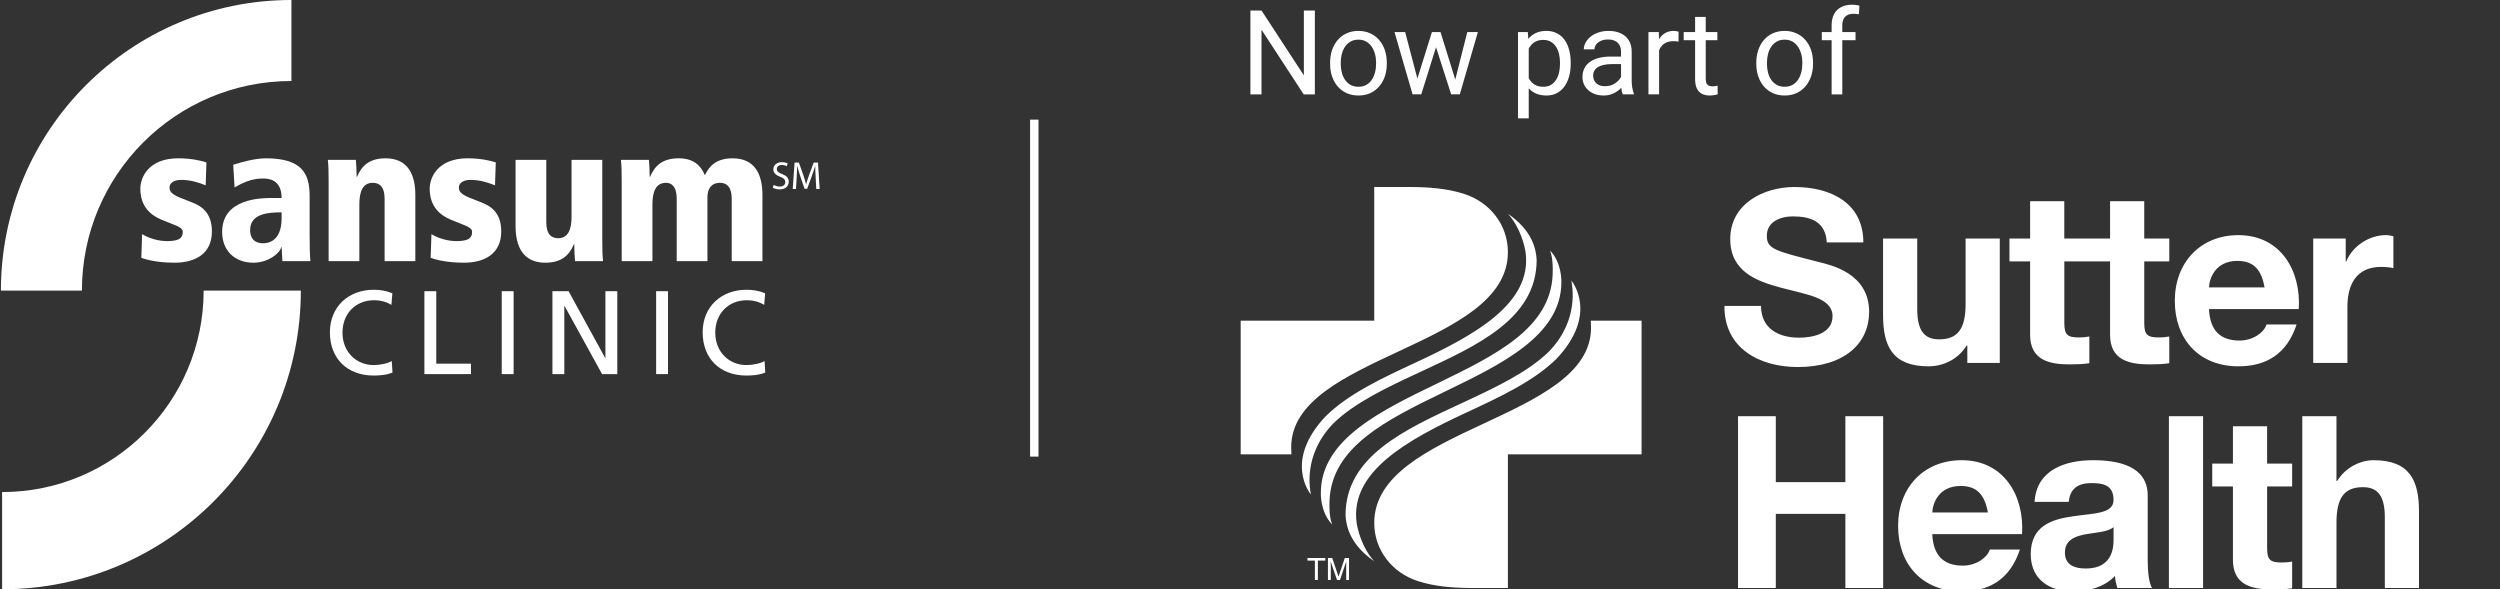 <?xml version="1.0" encoding="utf-8"?>
<!-- Generator: Adobe Illustrator 16.0.0, SVG Export Plug-In . SVG Version: 6.00 Build 0)  -->
<!DOCTYPE svg PUBLIC "-//W3C//DTD SVG 1.1//EN" "http://www.w3.org/Graphics/SVG/1.1/DTD/svg11.dtd">
<svg version="1.1" id="Layer_4" xmlns="http://www.w3.org/2000/svg" xmlns:xlink="http://www.w3.org/1999/xlink" x="0px" y="0px"
	 width="472.383px" height="111.344px" viewBox="0 0 472.383 111.344" enable-background="new 0 0 472.383 111.344"
	 xml:space="preserve">
<rect x="0" y="0" width="472.383" height="111.344" fill="#333333" stroke="none"/>
<g>
	<g>
		<path fill="#FFFFFF" d="M0.173,54.906C0.173,24.585,24.739,0,55.067,0v15.306c-21.87,0-39.59,17.728-39.59,39.601L0.173,54.906
			L0.173,54.906z"/>
		<path fill="#FFFFFF" d="M39.007,30.686c-0.955-0.331-2.938-0.772-5.325-0.772c-5.694,0-7.163,3.674-7.163,5.73
			c0,3.416,1.983,5.031,4.004,5.877c2.498,1.029,4.004,1.396,4.004,2.24c0,0.846-0.184,1.801-2.902,1.801
			c-1.616,0-3.379-0.478-4.775-1.323l-0.146,4.481c2.021,0.734,4.591,0.919,6.281,0.919c3.856,0,7.053-1.653,7.053-5.913
			c0-3.602-2.02-4.85-4.004-5.584c-3.158-1.176-4.004-1.58-4.004-2.755c0-0.66,0.661-1.396,2.168-1.396
			c1.689,0,3.122,0.404,4.665,1.027L39.007,30.686L39.007,30.686z"/>
		<path fill="#FFFFFF" d="M53.214,41.228c0,4.665-2.938,4.738-3.451,4.738c-0.479,0-2.498,0-2.498-2.498
			c0-3.195,3.637-3.344,5.949-3.344V41.228L53.214,41.228z M44.326,35.423c2.278-1.358,3.856-1.689,5.325-1.689
			c0.846,0,3.563,0,3.563,3.674h-1.762c-2.02,0-9.477,0.036-9.477,6.428c0,3.49,2.351,5.804,5.914,5.804
			c2.754,0,4.994-1.763,5.252-2.938h0.072l0.148,2.645h5.289c-0.109-1.286-0.147-2.572-0.147-5.398v-6.98
			c0-4.261-1.542-7.053-8.265-7.053c-2.094,0-4.664,0.735-6.17,1.213L44.326,35.423L44.326,35.423z"/>
		<path fill="#FFFFFF" d="M72.673,49.345h5.805V36.82c0-3.82-1.396-6.906-5.621-6.906c-3.047,0-4.518,1.396-5.398,3.49h-0.074
			c0-1.285-0.072-2.352-0.146-3.196h-5.29c0.111,0.992,0.147,2.167,0.147,4.004v15.134H67.9V38.62c0-2.46,0.661-4.077,2.534-4.077
			c1.176,0,2.24,0.624,2.24,3.012L72.673,49.345L72.673,49.345z"/>
		<path fill="#FFFFFF" d="M93.68,30.686c-0.953-0.331-2.938-0.772-5.324-0.772c-5.693,0-7.163,3.674-7.163,5.73
			c0,3.416,1.981,5.031,4.002,5.877c2.498,1.029,4.006,1.396,4.006,2.24c0,0.846-0.184,1.801-2.902,1.801
			c-1.617,0-3.38-0.478-4.775-1.323l-0.148,4.481c2.022,0.734,4.594,0.919,6.282,0.919c3.856,0,7.054-1.653,7.054-5.913
			c0-3.602-2.021-4.85-4.006-5.584c-3.157-1.176-4.002-1.58-4.002-2.755c0-0.66,0.661-1.396,2.166-1.396
			c1.689,0,3.121,0.404,4.665,1.027L93.68,30.686L93.68,30.686z"/>
		<path fill="#FFFFFF" d="M113.802,30.208h-5.805v10.726c0,2.461-0.66,4.078-2.531,4.078c-1.178,0-2.244-0.625-2.244-3.013V30.208
			H97.42v12.526c0,3.819,1.396,6.905,5.618,6.905c3.051,0,4.52-1.396,5.4-3.489h0.074c0,1.285,0.072,2.35,0.145,3.195h5.293
			c-0.113-0.992-0.148-2.168-0.148-4.004V30.208L113.802,30.208z"/>
		<path fill="#FFFFFF" d="M138.261,49.345h5.805V36.82c0-3.82-1.396-6.906-5.619-6.906c-3.051,0-4.41,1.396-5.254,3.197
			c-0.809-1.911-2.203-3.197-4.957-3.197c-3.051,0-4.52,1.396-5.4,3.49h-0.074c0-1.285-0.074-2.352-0.146-3.196h-5.29
			c0.11,0.992,0.147,2.167,0.147,4.004v15.134h5.805V38.62c0-2.425,0.66-4.077,2.568-4.077c0.957,0,2.021,0.588,2.021,3.012v11.791
			h5.805V37.223c0-1.433,0.658-2.681,2.385-2.681c1.285,0,2.205,0.808,2.205,3.012L138.261,49.345L138.261,49.345z"/>
		<path fill="#FFFFFF" d="M74.14,55.426c-1.122-0.493-2.312-0.674-3.523-0.674c-4.781,0-8.283,3.211-8.283,8.036
			c0,4.983,3.299,8.172,8.26,8.172c0.921,0,2.379-0.067,3.57-0.562l-0.135-2.178c-0.785,0.471-2.29,0.762-3.412,0.762
			c-3.256,0-5.904-2.444-5.904-6.129c0-3.522,2.402-6.127,6.016-6.127c1.146,0,2.244,0.293,3.232,0.875L74.14,55.426L74.14,55.426z"
			/>
		<polygon fill="#FFFFFF" points="80.192,70.689 88.991,70.689 88.991,68.716 82.435,68.716 82.435,55.023 80.192,55.023 		"/>
		<polygon fill="#FFFFFF" points="94.804,70.689 97.049,70.689 97.049,55.023 94.804,55.023 		"/>
		<polygon fill="#FFFFFF" points="104.384,70.689 106.628,70.689 106.628,57.807 106.673,57.807 113.765,70.689 116.64,70.689 
			116.64,55.023 114.394,55.023 114.394,67.639 114.351,67.639 107.437,55.023 104.384,55.023 		"/>
		<polygon fill="#FFFFFF" points="123.978,70.689 126.222,70.689 126.222,55.023 123.978,55.023 		"/>
		<path fill="#FFFFFF" d="M144.577,55.426c-1.123-0.493-2.311-0.674-3.523-0.674c-4.78,0-8.285,3.211-8.285,8.036
			c0,4.983,3.303,8.172,8.262,8.172c0.921,0,2.38-0.067,3.57-0.562l-0.135-2.178c-0.787,0.471-2.289,0.762-3.412,0.762
			c-3.256,0-5.905-2.444-5.905-6.129c0-3.522,2.403-6.127,6.018-6.127c1.144,0,2.244,0.293,3.232,0.875L144.577,55.426
			L144.577,55.426z"/>
		<path fill="#FFFFFF" d="M56.845,54.906c0,31.173-25.283,56.438-56.447,56.438V92.977c21.028,0,38.082-17.047,38.082-38.07H56.845
			L56.845,54.906z"/>
		<path fill="#FFFFFF" d="M146.193,34.925c0.288,0.186,0.702,0.325,1.146,0.325c0.659,0,1.045-0.34,1.045-0.851
			c0-0.458-0.268-0.732-0.94-0.983c-0.813-0.296-1.317-0.725-1.317-1.42c0-0.776,0.645-1.354,1.613-1.354
			c0.502,0,0.88,0.118,1.094,0.244l-0.177,0.524c-0.155-0.096-0.487-0.236-0.938-0.236c-0.682,0-0.94,0.407-0.94,0.747
			c0,0.466,0.303,0.696,0.991,0.962c0.844,0.332,1.265,0.732,1.265,1.464c0,0.77-0.562,1.442-1.737,1.442
			c-0.481,0-1.007-0.148-1.272-0.325L146.193,34.925L146.193,34.925z"/>
		<path fill="#FFFFFF" d="M154.121,33.52c-0.036-0.695-0.081-1.538-0.081-2.152h-0.014c-0.178,0.577-0.378,1.206-0.629,1.894
			l-0.881,2.418h-0.487l-0.813-2.373c-0.236-0.711-0.43-1.347-0.57-1.938h-0.014c-0.016,0.622-0.053,1.45-0.097,2.204l-0.133,2.137
			h-0.614l0.348-4.984h0.82l0.852,2.411c0.205,0.614,0.369,1.161,0.502,1.679h0.015c0.133-0.503,0.312-1.05,0.533-1.679l0.888-2.411
			h0.82l0.311,4.984h-0.636L154.121,33.52L154.121,33.52z"/>
	</g>
</g>
<line fill="none" stroke="#FFFFFF" stroke-width="1.592" x1="195.433" y1="86.276" x2="195.433" y2="22.606"/>
<path fill="#FFFFFF" d="M248.447,1.988v15.843h-2.109l-7.973-12.22v12.22h-2.097V1.988h2.097l8.004,12.252V1.988H248.447z
	 M251.33,12.074v-0.25c0-0.849,0.121-1.635,0.367-2.361c0.248-0.732,0.603-1.366,1.065-1.904c0.466-0.544,1.028-0.963,1.687-1.262
	c0.659-0.305,1.398-0.457,2.219-0.457c0.826,0,1.569,0.152,2.228,0.457c0.668,0.299,1.233,0.718,1.696,1.262
	c0.473,0.538,0.832,1.172,1.078,1.904c0.245,0.726,0.369,1.513,0.369,2.361v0.25c0,0.849-0.124,1.637-0.369,2.361
	c-0.246,0.725-0.605,1.36-1.078,1.904c-0.463,0.536-1.025,0.958-1.684,1.262c-0.652,0.297-1.393,0.446-2.219,0.446
	s-1.569-0.149-2.23-0.446c-0.659-0.305-1.224-0.726-1.696-1.262c-0.463-0.544-0.817-1.18-1.065-1.904
	C251.451,13.711,251.33,12.923,251.33,12.074z M253.339,11.824v0.25c0,0.588,0.068,1.143,0.205,1.665
	c0.141,0.516,0.346,0.973,0.622,1.371c0.282,0.398,0.634,0.715,1.053,0.947c0.423,0.225,0.91,0.337,1.47,0.337
	c0.55,0,1.031-0.112,1.444-0.337c0.423-0.232,0.771-0.549,1.044-0.947c0.276-0.398,0.482-0.855,0.621-1.371
	c0.146-0.522,0.218-1.077,0.218-1.665v-0.25c0-0.582-0.071-1.128-0.218-1.643c-0.139-0.522-0.348-0.984-0.63-1.382
	c-0.276-0.407-0.625-0.725-1.044-0.958c-0.413-0.233-0.898-0.348-1.457-0.348c-0.55,0-1.038,0.115-1.457,0.348
	c-0.414,0.233-0.762,0.55-1.044,0.958c-0.276,0.398-0.481,0.859-0.622,1.382C253.408,10.696,253.339,11.243,253.339,11.824z
	 M267.542,15.741l3.024-9.684h1.328l-0.262,1.926l-3.08,9.847h-1.294L267.542,15.741z M265.509,6.057l2.577,9.793l0.184,1.98h-1.358
	l-3.416-11.773H265.509z M274.79,15.774l2.459-9.717h2.002l-3.417,11.773h-1.349L274.79,15.774z M272.187,6.057l2.96,9.521
	l0.339,2.252h-1.284l-3.168-9.869l-0.261-1.904H272.187z M288.86,8.32v14.037h-2.026v-16.3h1.85L288.86,8.32z M296.791,11.846v0.228
	c0,0.857-0.103,1.649-0.305,2.383c-0.202,0.724-0.5,1.355-0.892,1.893c-0.386,0.538-0.861,0.955-1.424,1.251
	c-0.569,0.297-1.219,0.446-1.949,0.446c-0.746,0-1.409-0.125-1.98-0.37c-0.572-0.246-1.061-0.606-1.458-1.077
	c-0.401-0.471-0.719-1.037-0.958-1.698c-0.233-0.66-0.392-1.403-0.479-2.23v-1.219c0.087-0.87,0.252-1.651,0.488-2.339
	c0.239-0.688,0.557-1.276,0.948-1.763c0.397-0.493,0.88-0.866,1.445-1.121c0.565-0.261,1.222-0.392,1.959-0.392
	c0.739,0,1.398,0.146,1.971,0.436c0.572,0.283,1.054,0.69,1.445,1.219c0.392,0.528,0.688,1.164,0.883,1.904
	C296.688,10.13,296.791,10.947,296.791,11.846z M294.767,12.074v-0.228c0-0.588-0.063-1.138-0.187-1.654
	c-0.121-0.522-0.314-0.979-0.575-1.371c-0.255-0.398-0.581-0.712-0.979-0.936c-0.401-0.233-0.873-0.348-1.427-0.348
	c-0.507,0-0.948,0.087-1.327,0.261c-0.37,0.174-0.685,0.41-0.945,0.707c-0.262,0.291-0.476,0.624-0.644,1.001
	c-0.159,0.37-0.277,0.754-0.357,1.154v2.818c0.146,0.507,0.348,0.986,0.609,1.437c0.261,0.441,0.609,0.802,1.044,1.077
	c0.436,0.269,0.982,0.403,1.642,0.403c0.547,0,1.014-0.112,1.405-0.337c0.398-0.232,0.725-0.549,0.979-0.947
	c0.261-0.398,0.454-0.855,0.575-1.371C294.705,13.217,294.767,12.662,294.767,12.074z M306.301,15.817V9.757
	c0-0.463-0.097-0.867-0.283-1.208c-0.181-0.348-0.457-0.617-0.827-0.805s-0.827-0.283-1.371-0.283c-0.507,0-0.954,0.087-1.34,0.261
	c-0.376,0.174-0.675,0.402-0.889,0.686c-0.215,0.283-0.317,0.587-0.317,0.914h-2.015c0-0.42,0.108-0.838,0.326-1.251
	c0.221-0.414,0.532-0.788,0.939-1.121c0.41-0.342,0.904-0.609,1.477-0.805c0.581-0.202,1.228-0.305,1.937-0.305
	c0.858,0,1.61,0.146,2.264,0.436c0.662,0.289,1.175,0.729,1.545,1.316c0.379,0.58,0.565,1.311,0.565,2.187v5.484
	c0,0.392,0.034,0.808,0.1,1.251c0.072,0.443,0.178,0.822,0.314,1.142v0.174h-2.099c-0.103-0.233-0.181-0.541-0.239-0.925
	C306.329,16.514,306.301,16.152,306.301,15.817z M306.649,10.692l0.022,1.415h-2.033c-0.575,0-1.089,0.047-1.536,0.142
	c-0.451,0.087-0.827,0.222-1.132,0.403c-0.305,0.18-0.538,0.41-0.696,0.686c-0.162,0.269-0.239,0.583-0.239,0.946
	c0,0.37,0.081,0.708,0.249,1.012c0.167,0.305,0.416,0.549,0.752,0.729c0.339,0.174,0.759,0.261,1.25,0.261
	c0.615,0,1.162-0.131,1.632-0.392c0.473-0.261,0.846-0.581,1.122-0.958c0.283-0.376,0.436-0.743,0.457-1.099l0.861,0.968
	c-0.053,0.305-0.189,0.642-0.416,1.012c-0.225,0.37-0.525,0.726-0.902,1.066c-0.37,0.334-0.814,0.614-1.327,0.838
	c-0.507,0.218-1.082,0.327-1.72,0.327c-0.799,0-1.498-0.156-2.102-0.468c-0.594-0.312-1.057-0.729-1.393-1.251
	c-0.326-0.529-0.488-1.121-0.488-1.774c0-0.631,0.125-1.186,0.37-1.665c0.246-0.485,0.601-0.889,1.066-1.208
	c0.464-0.326,1.023-0.573,1.676-0.74c0.653-0.167,1.381-0.25,2.188-0.25H306.649z M313.492,7.907v9.923h-2.012V6.057h1.959
	L313.492,7.907z M317.172,5.992l-0.012,1.872c-0.168-0.037-0.327-0.059-0.479-0.065c-0.146-0.016-0.313-0.022-0.5-0.022
	c-0.463,0-0.877,0.072-1.231,0.218s-0.655,0.348-0.901,0.609c-0.245,0.261-0.441,0.572-0.588,0.936
	c-0.14,0.354-0.229,0.746-0.273,1.175l-0.565,0.326c0-0.712,0.071-1.377,0.208-2.002c0.144-0.625,0.367-1.175,0.662-1.654
	c0.299-0.485,0.675-0.864,1.132-1.132c0.467-0.276,1.017-0.414,1.654-0.414c0.146,0,0.313,0.019,0.503,0.055
	C316.967,5.923,317.098,5.955,317.172,5.992z M324.503,6.057v1.545h-6.363V6.057H324.503z M320.294,3.195h2.011v11.719
	c0,0.398,0.063,0.699,0.187,0.903c0.122,0.204,0.283,0.337,0.479,0.403c0.195,0.065,0.404,0.098,0.631,0.098
	c0.168,0,0.339-0.014,0.522-0.044c0.187-0.036,0.329-0.065,0.423-0.087l0.012,1.643c-0.161,0.05-0.369,0.098-0.631,0.142
	c-0.255,0.051-0.563,0.076-0.926,0.076c-0.491,0-0.945-0.098-1.359-0.294c-0.413-0.196-0.743-0.522-0.991-0.979
	c-0.239-0.464-0.357-1.088-0.357-1.872V3.195z M331.859,12.074v-0.25c0-0.849,0.125-1.635,0.37-2.361
	c0.249-0.732,0.604-1.366,1.066-1.904c0.463-0.544,1.026-0.963,1.688-1.262c0.659-0.305,1.398-0.457,2.22-0.457
	c0.827,0,1.569,0.152,2.229,0.457c0.669,0.299,1.234,0.718,1.698,1.262c0.472,0.538,0.83,1.172,1.078,1.904
	c0.246,0.726,0.37,1.513,0.37,2.361v0.25c0,0.849-0.124,1.637-0.37,2.361c-0.248,0.725-0.606,1.36-1.078,1.904
	c-0.464,0.536-1.026,0.958-1.686,1.262c-0.652,0.297-1.393,0.446-2.22,0.446s-1.57-0.149-2.232-0.446
	c-0.659-0.305-1.225-0.726-1.697-1.262c-0.463-0.544-0.817-1.18-1.066-1.904C331.984,13.711,331.859,12.923,331.859,12.074z
	 M333.874,11.824v0.25c0,0.588,0.068,1.143,0.205,1.665c0.137,0.516,0.346,0.973,0.622,1.371c0.283,0.398,0.634,0.715,1.054,0.947
	c0.423,0.225,0.911,0.337,1.471,0.337c0.551,0,1.032-0.112,1.449-0.337c0.419-0.232,0.768-0.549,1.041-0.947
	c0.276-0.398,0.485-0.855,0.622-1.371c0.146-0.522,0.218-1.077,0.218-1.665v-0.25c0-0.582-0.072-1.128-0.218-1.643
	c-0.137-0.522-0.349-0.984-0.631-1.382c-0.277-0.407-0.625-0.725-1.045-0.958c-0.414-0.233-0.898-0.348-1.458-0.348
	c-0.554,0-1.039,0.115-1.458,0.348c-0.414,0.233-0.762,0.55-1.045,0.958c-0.276,0.398-0.485,0.859-0.622,1.382
	C333.942,10.696,333.874,11.243,333.874,11.824z M348.106,17.831h-2.015V4.817c0-0.849,0.152-1.564,0.457-2.144
	c0.314-0.588,0.759-1.031,1.341-1.328c0.578-0.305,1.268-0.457,2.067-0.457c0.229,0,0.463,0.014,0.696,0.043
	c0.239,0.03,0.469,0.073,0.696,0.13l-0.109,1.644c-0.152-0.038-0.326-0.063-0.521-0.076c-0.19-0.014-0.38-0.022-0.566-0.022
	c-0.429,0-0.799,0.087-1.109,0.261c-0.305,0.166-0.538,0.414-0.696,0.74c-0.162,0.327-0.24,0.729-0.24,1.208V17.831z M350.609,6.057
	v1.545h-6.376V6.057H350.609z"/>
<g>
	<defs>
		<rect id="SVGID_1_" x="234.43" y="35.34" width="222.646" height="76.404"/>
	</defs>
	<clipPath id="SVGID_2_">
		<use xlink:href="#SVGID_1_"  overflow="visible"/>
	</clipPath>
	<g clip-path="url(#SVGID_2_)">
		<path fill="#FFFFFF" d="M293.38,51.867c0.105-2.748-0.268-3.914-0.497-4.533c2.31,2.398,2.142,5.983,2.142,5.983
			c0,10.217-11.689,15.667-22.297,20.816c-10.767,5.241-21.097,10.29-21.511,20.445c-0.103,2.747,0.271,3.913,0.498,4.533
			c-2.306-2.4-2.138-5.984-2.138-5.984c0-10.216,11.682-15.668,22.283-20.814C282.633,67.071,292.97,62.021,293.38,51.867z
			 M250.475,78.672c4.269-4.25,10.771-7.269,17.064-10.192c11.07-5.148,22.014-11.13,20.724-20.813
			c-0.162-1.069-0.936-4.647-3.339-7.279c4.586,3.16,5.322,6.617,5.432,8.714c0,11.139-11.233,16.179-21.983,21.176
			c-6.132,2.848-12.47,5.802-16.502,9.795c-5.841,6.095-4.26,12.646-4.188,13.355C247.605,93.306,242.481,87.141,250.475,78.672z
			 M259.668,60.594V35.337h6.938c3.41,0.028,6.809,0.255,10.085,1.315c4.815,1.551,8.232,5.829,8.232,10.987
			c0,18.067-40.948,19.449-40.948,36.871c0,0.333,0.016,1.021,0.043,1.341h-9.589V60.594H259.668z M294.126,67.771
			c-4.274,4.25-10.778,7.269-17.074,10.194c-11.07,5.148-22.01,11.13-20.718,20.812c0.162,1.069,0.936,4.649,3.334,7.28
			c-4.583-3.161-5.315-6.618-5.425-8.714c0-11.14,11.226-16.179,21.973-21.176c6.137-2.85,12.476-5.804,16.515-9.797
			c5.842-6.095,4.259-12.645,4.19-13.354C296.996,53.138,302.123,59.304,294.126,67.771z M310.181,85.851V60.594h-9.598
			c0.028,0.321,0.047,1.009,0.047,1.34c0,17.422-40.962,18.806-40.962,36.871c0,5.158,3.418,9.436,8.231,10.988
			c3.273,1.059,6.675,1.287,10.085,1.315h6.939V85.851H310.181z M435.025,78.636v32.471h6.46V98.785
			c0-4.777,1.499-6.731,5.003-6.731c2.996,0,4.135,1.911,4.135,5.775v13.277h6.454V96.645c0-5.82-1.723-9.687-8.594-9.687
			c-2.409,0-5.229,1.275-6.867,3.913h-0.134V78.636h-6.46H435.025z M428.375,87.596v-7.05h-6.457v7.05h-3.907v4.32h3.907v13.871
			c0,4.683,3.454,5.592,7.412,5.592c1.274,0,2.686-0.042,3.777-0.226v-5.049c-0.678,0.137-1.318,0.184-1.999,0.184
			c-2.183,0-2.729-0.547-2.729-2.729V91.916h4.729v-4.32h-4.729H428.375z M416.278,78.636h-6.457v32.471h6.457V78.636z
			 M399.363,99.601v2.408c0,1.41-0.184,5.414-5.232,5.414c-2.092,0-3.958-0.638-3.958-3.003c0-2.364,1.822-3.047,3.821-3.457
			c1.999-0.361,4.271-0.407,5.366-1.362H399.363z M384.44,94.83h6.46c0.225-2.548,1.819-3.549,4.275-3.549
			c2.272,0,4.185,0.407,4.185,3.184c0,2.638-3.685,2.498-7.642,3.092c-4.002,0.544-8.003,1.814-8.003,7.14
			c0,4.818,3.545,7.048,8.003,7.048c2.863,0,5.866-0.777,7.912-2.913c0.046,0.774,0.227,1.55,0.453,2.275h6.551
			c-0.594-0.957-0.817-3.095-0.817-5.23V93.643c0-5.638-5.64-6.685-10.325-6.685c-5.275,0-10.688,1.817-11.052,7.869V94.83z
			 M365.109,96.828c0.09-1.819,1.274-5.003,5.363-5.003c3.14,0,4.548,1.729,5.142,5.003H365.109z M382.071,100.921
			c0.46-7.231-3.41-13.963-11.412-13.963c-7.142,0-12.007,5.14-12.007,12.416c0,7.277,4.592,12.37,12.007,12.37
			c5.319,0,9.187-2.366,11.005-7.912h-5.686c-0.411,1.453-2.5,3.047-5.096,3.047c-3.591,0-5.59-1.865-5.773-5.958H382.071z
			 M328.405,111.108h7.139V97.102h13.147v14.007h7.135V78.636h-7.135v12.459h-13.147V78.636h-7.139V111.108z M437.092,68.58h6.46
			V57.982c0-4.142,1.639-7.552,6.364-7.552c0.777,0,1.729,0.09,2.322,0.227v-6.003c-0.41-0.137-0.961-0.227-1.411-0.227
			c-3.141,0-6.32,2.044-7.505,5.002h-0.091v-4.362h-6.14V68.58z M417.394,54.299c0.094-1.817,1.278-5.002,5.369-5.002
			c3.137,0,4.545,1.729,5.14,5.002H417.394z M434.36,58.393c0.457-7.231-3.411-13.962-11.413-13.962
			c-7.138,0-12.01,5.139-12.01,12.417c0,7.277,4.595,12.368,12.01,12.368c5.319,0,9.184-2.364,11.006-7.91h-5.687
			c-0.41,1.451-2.5,3.043-5.096,3.043c-3.594,0-5.593-1.862-5.776-5.956H434.36z M409.892,49.386v-4.318h-4.731V38.02h-6.457v7.048
			h-8.643h-0.007V38.02h-6.457v7.048h-3.904v4.318h3.904v13.872c0,4.686,3.457,5.593,7.415,5.593c1.277,0,2.687-0.043,3.777-0.224
			v-5.049c-0.684,0.135-1.318,0.182-1.999,0.182c-2.183,0-2.729-0.547-2.729-2.731V49.386h8.643v13.872
			c0,4.686,3.454,5.593,7.411,5.593c1.278,0,2.687-0.043,3.777-0.224v-5.049c-0.684,0.135-1.317,0.182-1.999,0.182
			c-2.186,0-2.729-0.547-2.729-2.731V49.386H409.892z M377.865,68.575V45.067h-6.457v12.324c0,4.775-1.502,6.73-5.003,6.73
			c-3,0-4.138-1.912-4.138-5.776V45.067h-6.457V59.53c0,5.821,1.729,9.686,8.597,9.686c2.729,0,5.546-1.272,7.185-3.911h0.14v3.275
			h6.14L377.865,68.575z M332.751,57.802c0,4.318,3.367,6.003,7.188,6.003c2.5,0,6.324-0.724,6.324-4.049
			c0-3.499-4.866-4.09-9.642-5.365c-4.821-1.273-9.687-3.14-9.687-9.23c0-6.641,6.273-9.824,12.146-9.824
			c6.771,0,13.004,2.953,13.004,10.461h-6.911c-0.229-3.911-3.003-4.912-6.413-4.912c-2.276,0-4.912,0.955-4.912,3.681
			c0,2.501,1.545,2.82,9.688,4.912c2.362,0.591,9.641,2.094,9.641,9.46c0,5.958-4.686,10.412-13.505,10.412
			c-7.191,0-13.916-3.545-13.832-11.55h6.914H332.751z M250.917,105.438h0.808l1.193,3.512l1.184-3.512h0.802v4.152h-0.538v-2.45
			c0-0.084,0-0.226,0.007-0.423c0.003-0.195,0.006-0.404,0.006-0.629l-1.187,3.502h-0.557l-1.195-3.502v0.127
			c0,0.102,0.003,0.257,0.006,0.465c0.006,0.208,0.009,0.36,0.009,0.46v2.45h-0.537V105.438z M250.417,105.438v0.494h-1.401v3.658
			h-0.565v-3.658h-1.401v-0.494H250.417z"/>
	</g>
</g>
</svg>
